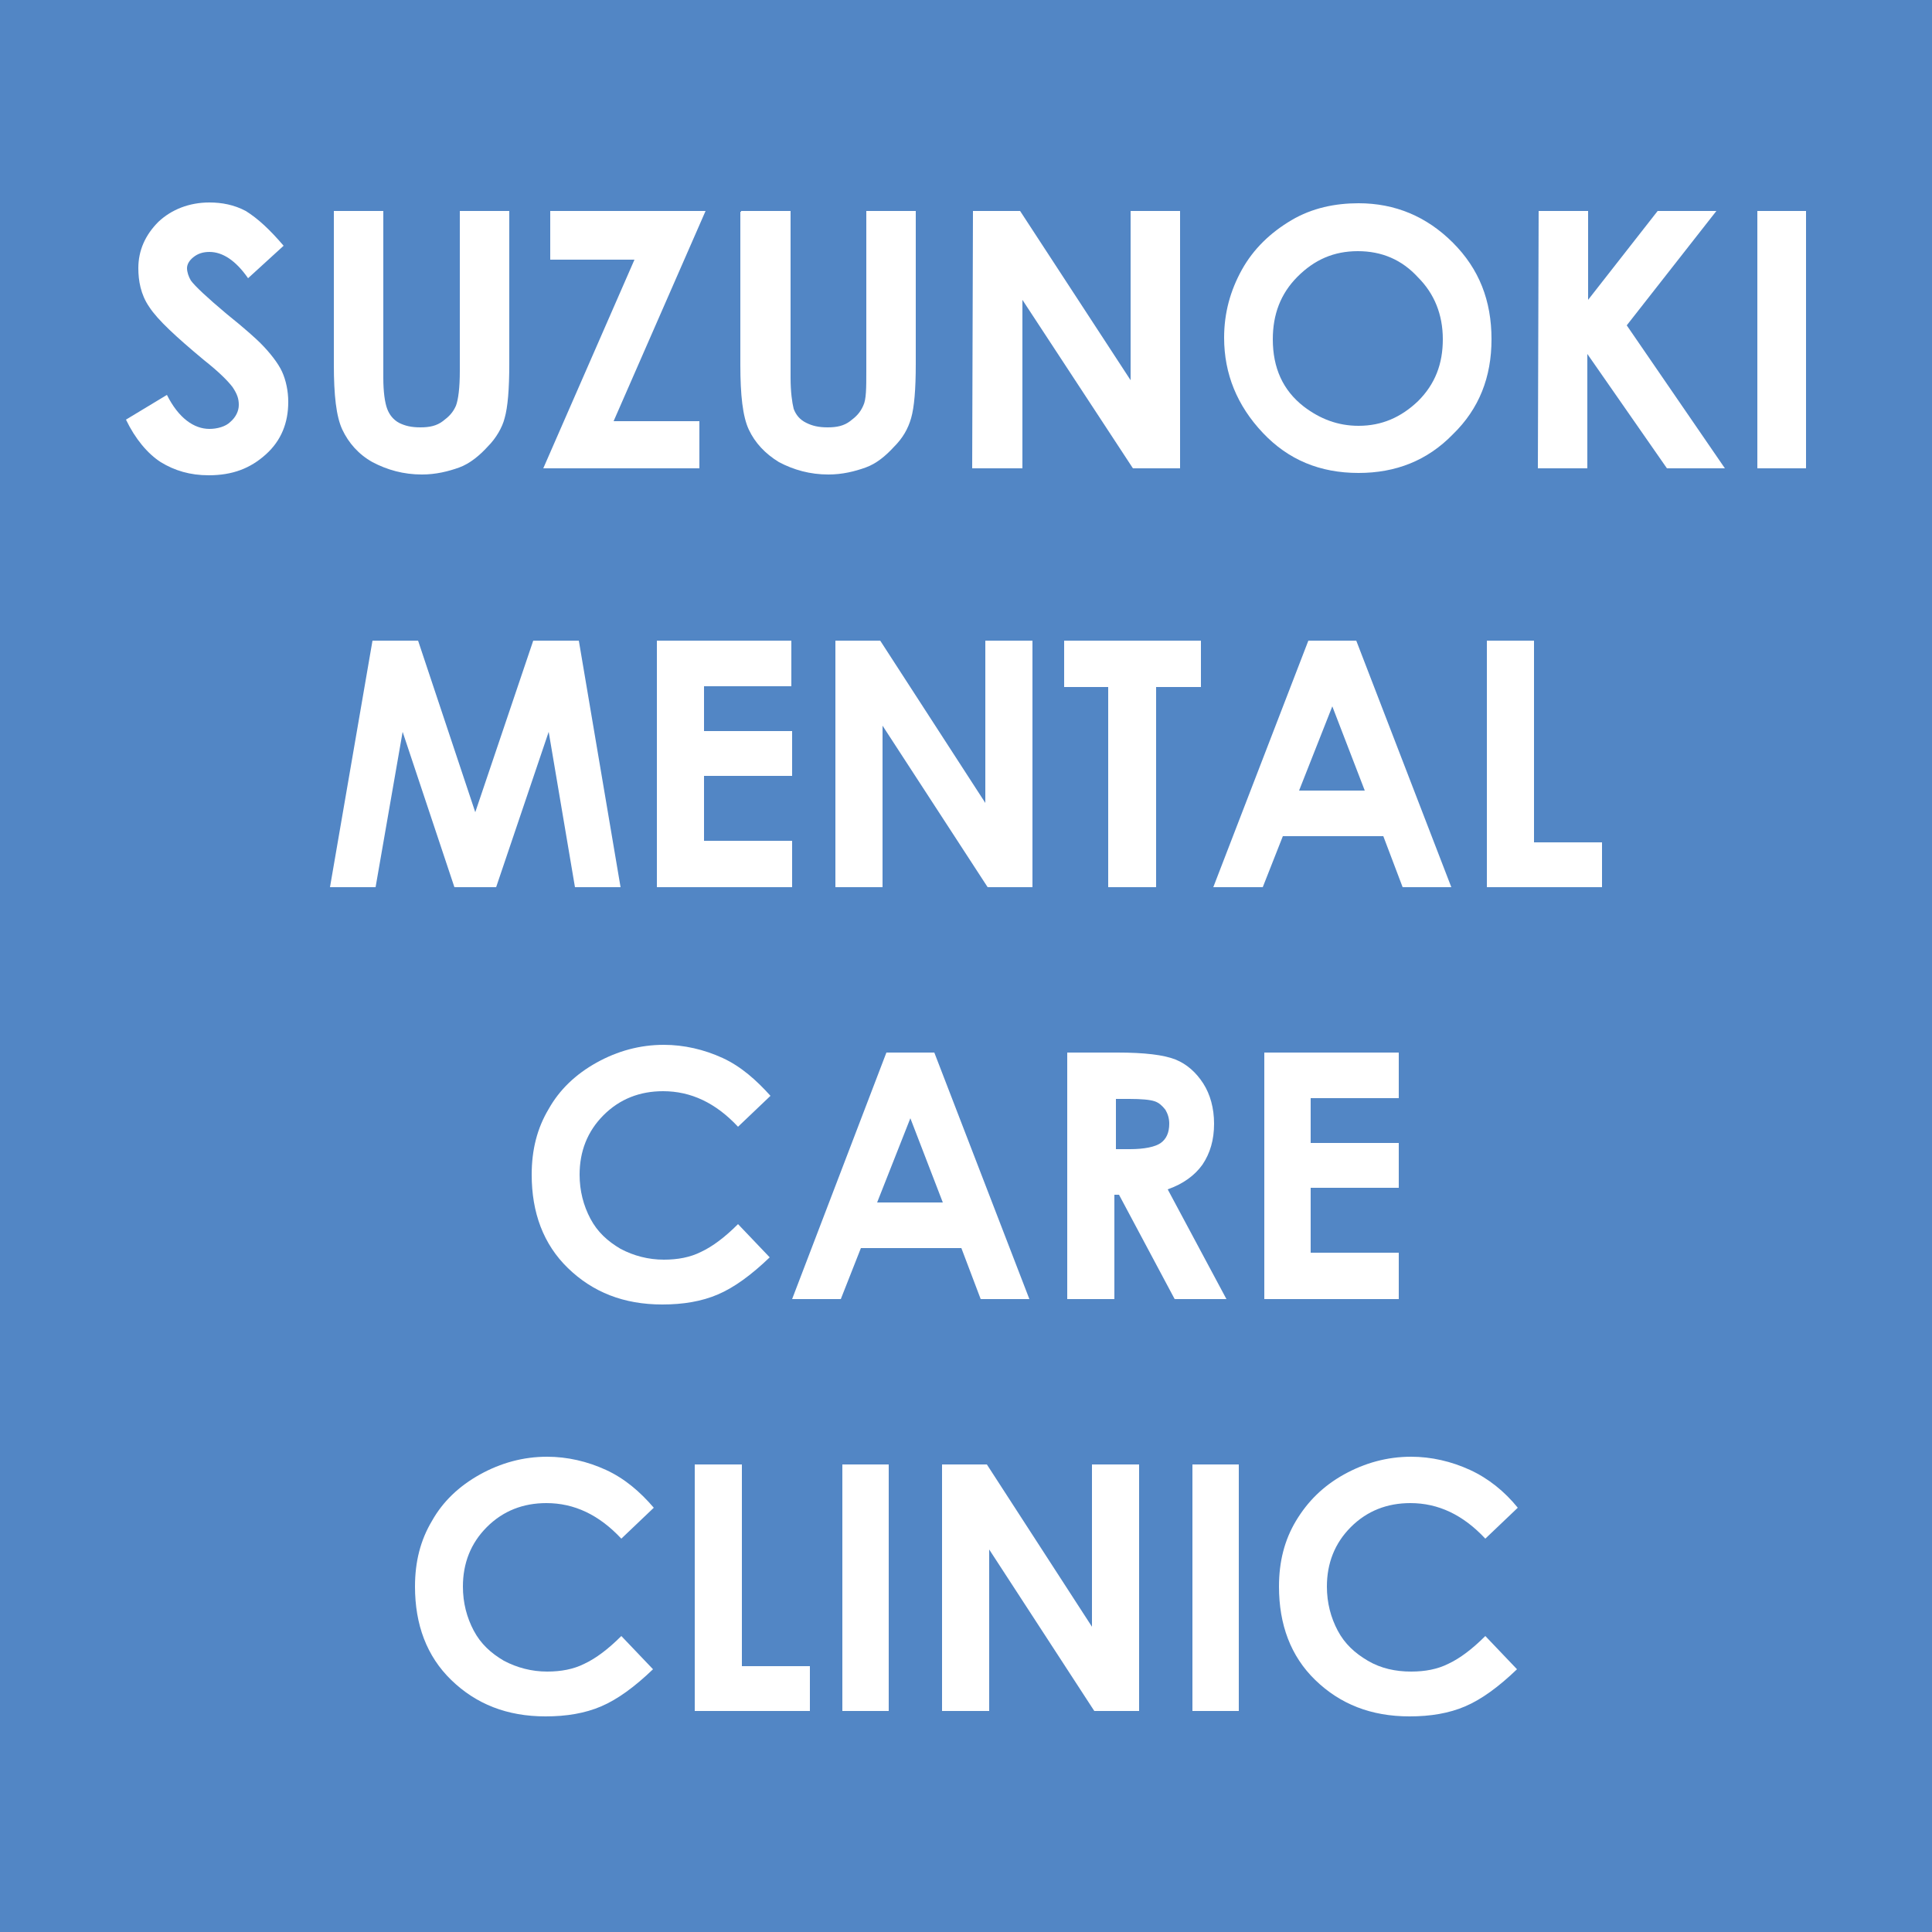 <?xml version="1.0" encoding="UTF-8"?>
<!-- Generator: Adobe Illustrator 27.0.1, SVG Export Plug-In . SVG Version: 6.00 Build 0)  -->
<svg xmlns="http://www.w3.org/2000/svg" xmlns:xlink="http://www.w3.org/1999/xlink" version="1.1" id="レイヤー_1" x="0px" y="0px" width="250px" height="250px" viewBox="0 0 250 250" style="enable-background:new 0 0 250 250;" xml:space="preserve">
<style type="text/css">
	.st0{fill:#5286C5;}
	.st1{fill:#FFFFFF;}
</style>
<rect class="st0" width="250" height="250"></rect>
<g>
	<path class="st1" d="M36.7,31.8L32.1,36c-1.6-2.3-3.3-3.4-5-3.4c-0.8,0-1.5,0.2-2.1,0.7c-0.5,0.4-0.8,0.9-0.8,1.4s0.2,1.1,0.5,1.6   c0.5,0.7,2.1,2.2,4.6,4.3c2.5,2,3.9,3.3,4.4,3.8c1.2,1.2,2.3,2.6,2.8,3.7s0.8,2.5,0.8,3.9c0,2.7-0.9,5-2.9,6.8s-4.3,2.7-7.4,2.7   c-2.4,0-4.4-0.6-6.2-1.7c-1.7-1.1-3.3-3-4.5-5.5l5.3-3.2c1.5,3,3.5,4.4,5.5,4.4c1,0,2.1-0.3,2.7-0.9c0.7-0.6,1.1-1.4,1.1-2.2   s-0.2-1.4-0.8-2.3c-0.6-0.8-1.8-2-3.7-3.5c-3.6-3-6-5.2-7.1-6.9c-1.1-1.6-1.4-3.4-1.4-5c0-2.3,0.9-4.3,2.6-6c1.7-1.6,4-2.5,6.6-2.5   c1.6,0,3.2,0.3,4.7,1.1C33.4,28.3,34.9,29.7,36.7,31.8z"></path>
	<path class="st1" d="M43.2,27.3h6.4v21.6c0,1.8,0.2,3.2,0.5,4s0.8,1.4,1.5,1.8c0.8,0.4,1.6,0.6,2.8,0.6s2.1-0.2,2.9-0.8   c0.8-0.6,1.3-1.1,1.7-2c0.3-0.8,0.5-2.3,0.5-4.5V27.3h6.4v19.8c0,3.3-0.2,5.6-0.6,7c-0.3,1.2-1.1,2.6-2.2,3.7   c-1,1.1-2.3,2.2-3.7,2.7s-3,0.9-4.8,0.9c-2.4,0-4.5-0.6-6.4-1.6c-1.8-1-3.1-2.5-3.9-4.2c-0.8-1.7-1.1-4.5-1.1-8.4   C43.2,47,43.2,27.3,43.2,27.3z"></path>
	<path class="st1" d="M71.2,27.3h20.1L79.4,54.5h11.1v6.1H70.3l11.8-27H71.2V27.3L71.2,27.3z"></path>
	<path class="st1" d="M95.9,27.3h6.4v21.6c0,1.8,0.2,3.2,0.4,4c0.3,0.8,0.8,1.4,1.6,1.8c0.8,0.4,1.6,0.6,2.8,0.6s2.1-0.2,2.9-0.8   s1.3-1.1,1.7-2c0.4-0.8,0.4-2.3,0.4-4.5V27.3h6.4v19.8c0,3.3-0.2,5.6-0.6,7s-1.1,2.6-2.2,3.7c-1.1,1.2-2.3,2.2-3.7,2.7   c-1.4,0.5-3,0.9-4.8,0.9c-2.4,0-4.5-0.6-6.4-1.6c-1.8-1.1-3.1-2.5-3.9-4.2s-1.1-4.5-1.1-8.4V27.4h0.1   C95.9,27.4,95.9,27.3,95.9,27.3z"></path>
	<path class="st1" d="M125.9,27.3h6.1l14.3,21.9V27.3h6.4v33.3h-6.1l-14.3-21.8v21.8h-6.5L125.9,27.3L125.9,27.3z"></path>
	<path class="st1" d="M175.8,26.3c4.7,0,8.8,1.7,12.2,5.1s5,7.5,5,12.5c0,4.9-1.6,9-5,12.3c-3.3,3.4-7.4,5-12.2,5   c-5,0-9.1-1.7-12.4-5.2c-3.3-3.5-5-7.6-5-12.3c0-3.2,0.8-6.1,2.3-8.8c1.5-2.7,3.7-4.8,6.4-6.4S172.8,26.3,175.8,26.3z M175.7,32.5   c-3.1,0-5.6,1.1-7.8,3.3c-2.2,2.2-3.2,4.9-3.2,8.1c0,3.7,1.3,6.6,4,8.7c2.1,1.6,4.4,2.5,7.1,2.5c3,0,5.5-1.1,7.7-3.2   c2.2-2.2,3.2-4.8,3.2-8s-1.1-5.9-3.2-8C181.4,33.6,178.8,32.5,175.7,32.5z"></path>
	<path class="st1" d="M199.1,27.3h6.4v11.5l9-11.5h7.6l-11.6,14.8l12.7,18.5h-7.5l-10.3-14.8v14.8H199L199.1,27.3L199.1,27.3z"></path>
	<path class="st1" d="M227.4,27.3h6.3v33.3h-6.3V27.3z"></path>
</g>
<g>
	<path class="st1" d="M48.2,82.9h5.9l7.4,22.2l7.5-22.2h5.9l5.4,31.9h-5.9l-3.4-20.1l-6.8,20.1h-5.4l-6.7-20.1l-3.5,20.1h-5.9   L48.2,82.9z"></path>
	<path class="st1" d="M85,82.9h17.4v5.9H91.1v5.8h11.4v5.8H91.1v8.4h11.4v6H85V82.9z"></path>
	<path class="st1" d="M108.1,82.9h5.8l13.6,21v-21h6.1v31.9h-5.8l-13.6-20.9v20.9h-6.1V82.9z"></path>
	<path class="st1" d="M137.8,82.9h17.6v6h-5.8v25.9h-6.2V88.9h-5.7V82.9z"></path>
	<path class="st1" d="M169.3,82.9h6.2l12.3,31.9h-6.3l-2.5-6.6h-13l-2.6,6.6H157L169.3,82.9z M172.4,91.4l-4.3,10.9h8.5L172.4,91.4z   "></path>
	<path class="st1" d="M192.4,82.9h6.1V109h8.8v5.8h-14.9V82.9z"></path>
	<path class="st1" d="M99.7,141.8l-4.2,4c-2.9-3.1-6.1-4.6-9.7-4.6c-3,0-5.6,1-7.7,3.1c-2.1,2.1-3.1,4.7-3.1,7.7   c0,2.1,0.5,4,1.4,5.7s2.2,2.9,3.9,3.9c1.7,0.9,3.6,1.4,5.6,1.4c1.8,0,3.4-0.3,4.8-1c1.5-0.7,3.1-1.9,4.8-3.6l4.1,4.3   c-2.4,2.3-4.6,3.9-6.7,4.8c-2.1,0.9-4.5,1.3-7.2,1.3c-5,0-9-1.6-12.2-4.7c-3.2-3.1-4.7-7.2-4.7-12.1c0-3.2,0.7-6,2.2-8.5   c1.4-2.5,3.5-4.5,6.2-6c2.7-1.5,5.6-2.3,8.7-2.3c2.6,0,5.2,0.6,7.6,1.7S97.9,139.8,99.7,141.8z"></path>
	<path class="st1" d="M114.7,136.2h6.2l12.3,31.9h-6.3l-2.5-6.6h-13l-2.6,6.6h-6.3L114.7,136.2z M117.8,144.7l-4.3,10.9h8.5   L117.8,144.7z"></path>
	<path class="st1" d="M138.2,136.2h6.4c3.5,0,6,0.3,7.5,0.9s2.7,1.7,3.6,3.1s1.4,3.2,1.4,5.2c0,2.1-0.5,3.8-1.5,5.3   c-1,1.4-2.5,2.5-4.5,3.2l7.6,14.2H152l-7.2-13.5h-0.6v13.5h-6.1V136.2z M144.3,148.7h1.9c1.9,0,3.3-0.3,4-0.8   c0.7-0.5,1.1-1.3,1.1-2.5c0-0.7-0.2-1.3-0.5-1.8c-0.4-0.5-0.8-0.9-1.4-1.1c-0.6-0.2-1.7-0.3-3.3-0.3h-1.7V148.7z"></path>
	<path class="st1" d="M163.6,136.2H181v5.9h-11.4v5.8H181v5.8h-11.4v8.4H181v6h-17.4V136.2z"></path>
	<path class="st1" d="M84.6,195.1l-4.2,4c-2.9-3.1-6.1-4.6-9.7-4.6c-3,0-5.6,1-7.7,3.1c-2.1,2.1-3.1,4.7-3.1,7.7   c0,2.1,0.5,4,1.4,5.7s2.2,2.9,3.9,3.9c1.7,0.9,3.6,1.4,5.6,1.4c1.8,0,3.4-0.3,4.8-1c1.5-0.7,3.1-1.9,4.8-3.6l4.1,4.3   c-2.4,2.3-4.6,3.9-6.7,4.8c-2.1,0.9-4.5,1.3-7.2,1.3c-5,0-9-1.6-12.2-4.7c-3.2-3.1-4.7-7.2-4.7-12.1c0-3.2,0.7-6,2.2-8.5   c1.4-2.5,3.5-4.5,6.2-6c2.7-1.5,5.6-2.3,8.7-2.3c2.6,0,5.2,0.6,7.6,1.7S82.8,193,84.6,195.1z"></path>
	<path class="st1" d="M89.9,189.5H96v26.1h8.8v5.8H89.9V189.5z"></path>
	<path class="st1" d="M109,189.5h6v31.9h-6V189.5z"></path>
	<path class="st1" d="M121.9,189.5h5.8l13.6,21v-21h6.1v31.9h-5.8L128,200.5v20.9h-6.1V189.5z"></path>
	<path class="st1" d="M154.3,189.5h6v31.9h-6V189.5z"></path>
	<path class="st1" d="M196.4,195.1l-4.2,4c-2.9-3.1-6.1-4.6-9.7-4.6c-3,0-5.6,1-7.7,3.1c-2.1,2.1-3.1,4.7-3.1,7.7   c0,2.1,0.5,4,1.4,5.7s2.2,2.9,3.9,3.9s3.6,1.4,5.6,1.4c1.8,0,3.4-0.3,4.8-1c1.5-0.7,3.1-1.9,4.8-3.6l4.1,4.3   c-2.4,2.3-4.6,3.9-6.7,4.8c-2.1,0.9-4.5,1.3-7.2,1.3c-5,0-9-1.6-12.2-4.7c-3.2-3.1-4.7-7.2-4.7-12.1c0-3.2,0.7-6,2.2-8.5   s3.5-4.5,6.2-6c2.7-1.5,5.6-2.3,8.7-2.3c2.6,0,5.2,0.6,7.6,1.7S194.7,193,196.4,195.1z"></path>
</g>
</svg>
